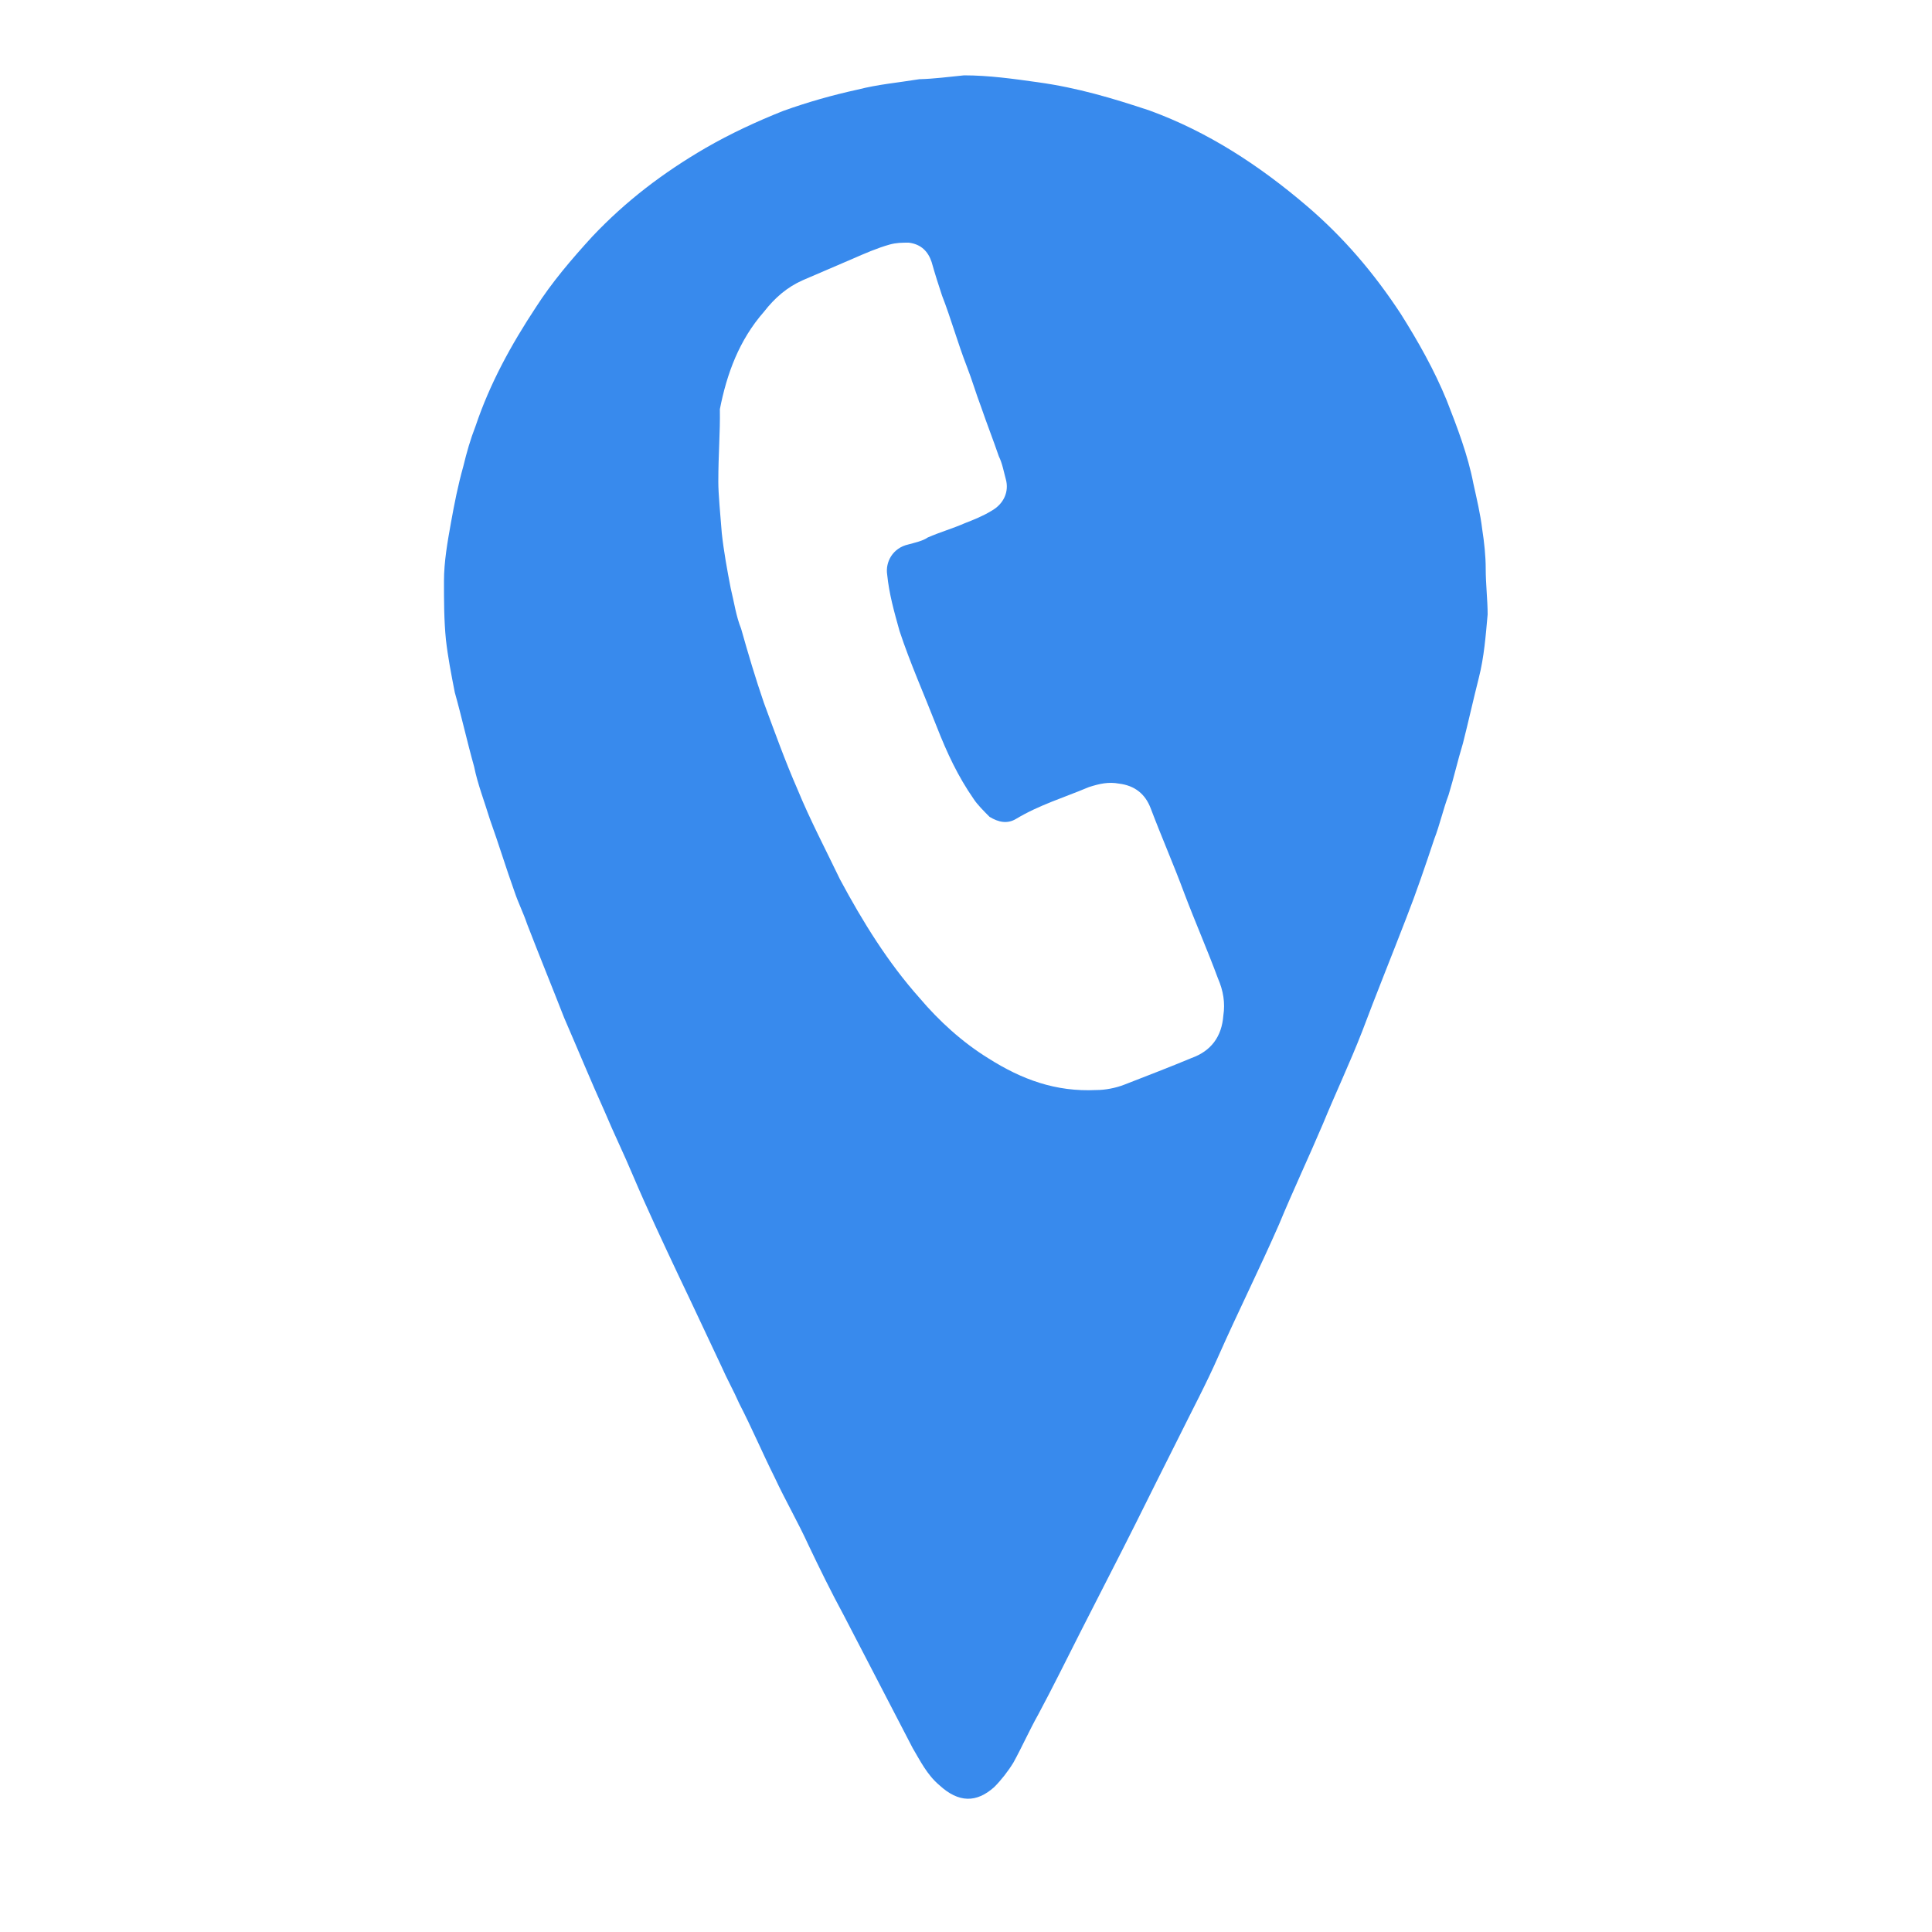 <?xml version="1.0" encoding="utf-8"?>
<!-- Generator: Adobe Illustrator 28.0.0, SVG Export Plug-In . SVG Version: 6.00 Build 0)  -->
<svg version="1.1" id="Layer_1" xmlns="http://www.w3.org/2000/svg" xmlns:xlink="http://www.w3.org/1999/xlink" x="0px" y="0px"
	 viewBox="0 0 500 500" style="enable-background:new 0 0 500 500;" xml:space="preserve">
<style type="text/css">
	.st0{display:none;}
	.st1{display:inline;}
	.st2{opacity:0.61;}
	.st3{fill:#FFFFFF;}
	.st4{display:inline;opacity:0.61;}
	.st5{display:none;fill:#388AED;}
	.st6{fill:#388AED;}
</style>
<g id="watermark_1_" class="st0">
	<g class="st1">
		<g id="watermark" class="st2">
			<g>
				<g>
					<g>
						<g>
							<polygon class="st3" points="213.8,461.2 208.2,474 205.3,474 199.7,461.2 202.9,461.2 206.8,470.3 210.8,461.2 							"/>
						</g>
						<g>
							<path class="st3" d="M223.5,469.7H216c0.3,1.2,1.3,2,2.8,2c1,0,1.8-0.3,2.5-1l1.5,1.7c-0.9,1-2.3,1.6-4.1,1.6
								c-3.4,0-5.6-2.1-5.6-5.1c0-3,2.3-5.1,5.3-5.1c2.9,0,5.1,1.9,5.1,5.1C223.6,469.2,223.5,469.5,223.5,469.7 M216,468.1h4.9
								c-0.2-1.2-1.1-2.1-2.4-2.1C217.1,466,216.2,466.8,216,468.1"/>
						</g>
						<g>
							<path class="st3" d="M224.7,468.9c0-3,2.3-5.1,5.5-5.1c2.1,0,3.7,0.9,4.4,2.5l-2.2,1.2c-0.5-0.9-1.3-1.4-2.2-1.4
								c-1.4,0-2.6,1-2.6,2.7s1.1,2.7,2.6,2.7c0.9,0,1.7-0.4,2.2-1.4l2.2,1.2c-0.7,1.6-2.3,2.5-4.4,2.5
								C227,474,224.7,471.9,224.7,468.9"/>
						</g>
						<g>
							<path class="st3" d="M242.8,473.4c-0.6,0.4-1.4,0.6-2.3,0.6c-2.3,0-3.7-1.2-3.7-3.5v-4.1h-1.5v-2.2h1.5v-2.4h2.9v2.4h2.5v2.2
								h-2.5v4c0,0.8,0.5,1.3,1.2,1.3c0.4,0,0.8-0.1,1.2-0.4L242.8,473.4z"/>
						</g>
					</g>
					<g>
						<path class="st3" d="M262.5,464v2.6c-0.2,0-0.4,0-0.6,0c-1.6,0-2.6,0.9-2.6,2.8v4.7h-2.9v-9.9h2.7v1.3
							C259.8,464.5,261,464,262.5,464"/>
					</g>
					<g>
						<path class="st3" d="M263.3,472.5l1-2.2c1.1,0.8,2.7,1.3,4.2,1.3c1.8,0,2.5-0.6,2.5-1.4c0-2.4-7.5-0.8-7.5-5.5
							c0-2.2,1.8-4,5.4-4c1.6,0,3.3,0.4,4.5,1.1l-0.9,2.3c-1.2-0.7-2.4-1-3.6-1c-1.8,0-2.4,0.7-2.4,1.5c0,2.4,7.5,0.7,7.5,5.5
							c0,2.1-1.8,4-5.5,4C266.5,474,264.4,473.4,263.3,472.5"/>
					</g>
					<g>
						<path class="st3" d="M285.4,469.7H278c0.3,1.2,1.3,2,2.8,2c1,0,1.8-0.3,2.5-1l1.5,1.7c-0.9,1-2.3,1.6-4.1,1.6
							c-3.4,0-5.6-2.1-5.6-5.1c0-3,2.3-5.1,5.3-5.1c2.9,0,5.1,1.9,5.1,5.1C285.5,469.2,285.4,469.5,285.4,469.7 M277.9,468.1h4.9
							c-0.2-1.2-1.1-2.1-2.4-2.1C279.1,466,278.1,466.8,277.9,468.1"/>
					</g>
					<g>
						<path class="st3" d="M297,469.7h-7.5c0.3,1.2,1.3,2,2.8,2c1,0,1.8-0.3,2.5-1l1.5,1.7c-0.9,1-2.3,1.6-4.1,1.6
							c-3.4,0-5.6-2.1-5.6-5.1c0-3,2.3-5.1,5.3-5.1c2.9,0,5.1,1.9,5.1,5.1C297.1,469.2,297,469.5,297,469.7 M289.5,468.1h4.9
							c-0.2-1.2-1.1-2.1-2.4-2.1C290.6,466,289.7,466.8,289.5,468.1"/>
					</g>
					<g>
						<polygon class="st3" points="303.2,470.1 301.8,471.5 301.8,474 299,474 299,460.4 301.8,460.4 301.8,468.1 306,464.1 
							309.4,464.1 305.3,468.3 309.8,474 306.3,474 						"/>
					</g>
					<g>
						<path class="st3" d="M256.6,475.4L256.6,475.4l-2.9-2.9c-0.4,0.5-1,0.9-1.5,1.3c-0.1,0.1-0.2,0.1-0.3,0.2l3,3
							c0.5,0.5,1.2,0.5,1.7,0C257.1,476.6,257.1,475.8,256.6,475.4"/>
					</g>
					<g>
						<path class="st3" d="M250,463.2c0.2-0.2,0.5-0.3,0.8-0.3c0,0,0.1,0,0.1,0c-0.2-0.2-0.5-0.2-0.8-0.2c-0.4,0-0.7,0.2-1,0.5
							c-0.1,0-0.1,0-0.2,0c0-0.1,0.1-0.2,0.1-0.3c0-0.2-0.1-0.4-0.3-0.5c0.1,0.1,0.1,0.3,0.1,0.4c0,0.1,0,0.2-0.1,0.3
							c-2.8,0.2-5,2.5-5,5.4c0,3,2.4,5.4,5.4,5.4c3,0,5.4-2.4,5.4-5.4C254.6,465.9,252.6,463.6,250,463.2 M248,464.7
							c0.4,0,0.8,0.1,1.2,0.3c0.4-0.2,0.8-0.4,1.3-0.4c0.7,0,1.3,0.3,1.8,0.8c-0.4-0.4-1-0.6-1.6-0.6c-0.4,0-0.9,0.1-1.2,0.3
							c-0.1,0-0.2,0.1-0.2,0.1c-0.1,0-0.1-0.1-0.2-0.1c-0.4-0.2-0.8-0.3-1.3-0.3c-0.3,0-0.6,0.1-0.9,0.2
							C247.2,464.8,247.6,464.7,248,464.7 M251.8,469.1c0.1,0.3,0.2,0.6,0.2,1c0,1.5-1.2,2.8-2.8,2.8s-2.8-1.2-2.8-2.8
							c0-0.3,0.1-0.7,0.2-1c-0.6-0.4-1-1.1-1-1.8c0-1.2,1-2.2,2.2-2.2c0.6,0,1.1,0.2,1.5,0.6c0.4-0.4,0.9-0.6,1.5-0.6
							c1.2,0,2.2,1,2.2,2.2C252.8,468,252.4,468.7,251.8,469.1"/>
					</g>
					<g>
						<path class="st3" d="M251.7,467.1c0,0.5-0.4,0.9-0.9,0.9s-0.9-0.4-0.9-0.9s0.4-0.9,0.9-0.9c0.1,0,0.2,0,0.3,0
							c0,0.1,0,0.1,0,0.2c0,0.3,0.2,0.5,0.5,0.5c0.1,0,0.1,0,0.1,0C251.7,466.9,251.7,467,251.7,467.1"/>
					</g>
					<g>
						<path class="st3" d="M248.3,467.1c0,0.4-0.3,0.7-0.7,0.7s-0.7-0.3-0.7-0.7s0.3-0.7,0.7-0.7c0.1,0,0.1,0,0.2,0c0,0,0,0.1,0,0.2
							c0,0.2,0.2,0.4,0.4,0.4c0,0,0.1,0,0.1,0C248.2,467,248.3,467,248.3,467.1"/>
					</g>
					<g>
						<g>
							<g>
								<rect x="242.9" y="467.8" class="st3" width="0.6" height="0.6"/>
							</g>
							<g>
								<rect x="254.8" y="467.8" class="st3" width="0.6" height="0.6"/>
							</g>
							<g>
								<path class="st3" d="M255.2,468.1h-0.1c0-3.2-2.6-5.9-5.9-5.9s-5.9,2.6-5.9,5.9h-0.1c0-1.6,0.6-3.1,1.8-4.3s2.7-1.8,4.3-1.8
									c1.6,0,3.1,0.6,4.3,1.8C254.6,465,255.2,466.5,255.2,468.1"/>
							</g>
						</g>
						<g>
							<rect x="248.9" y="461.8" class="st3" width="0.6" height="0.6"/>
						</g>
						<g>
							<rect x="244.9" y="462.1" class="st3" width="8.4" height="0.1"/>
						</g>
						<g>
							<path class="st3" d="M245.2,462.1c0,0.1-0.1,0.2-0.2,0.2s-0.2-0.1-0.2-0.2s0.1-0.2,0.2-0.2C245.1,462,245.2,462,245.2,462.1"
								/>
						</g>
						<g>
							<path class="st3" d="M253.6,462.1c0,0.1-0.1,0.2-0.2,0.2s-0.2-0.1-0.2-0.2s0.1-0.2,0.2-0.2C253.5,462,253.6,462,253.6,462.1"
								/>
						</g>
					</g>
				</g>
				<g>
					<path class="st3" d="M314.4,473.4c0,1.6-2.4,1.6-2.4,0C312,471.9,314.4,471.9,314.4,473.4z"/>
				</g>
				<g>
					<g>
						<g>
							<path class="st3" d="M161.7,466.5l1.8,6.1l1.9-6.1h2.2l-2.8,8.1h-2.3l-0.8-2.4l-0.7-2.7l-0.7,2.7l-0.8,2.4H157l-2.8-8.1h2.2
								l1.9,6.1l1.8-6.1H161.7z"/>
						</g>
						<g>
							<path class="st3" d="M176.7,466.5l1.8,6.1l1.9-6.1h2.2l-2.8,8.1h-2.3l-0.8-2.4l-0.7-2.7l-0.7,2.7l-0.8,2.4H172l-2.8-8.1h2.2
								l1.9,6.1l1.8-6.1H176.7z"/>
						</g>
						<g>
							<path class="st3" d="M191.7,466.5l1.8,6.1l1.9-6.1h2.2l-2.8,8.1h-2.3l-0.8-2.4l-0.7-2.7l-0.7,2.7l-0.8,2.4h-2.3l-2.8-8.1h2.2
								l1.9,6.1l1.8-6.1H191.7z"/>
						</g>
					</g>
					<g>
						<path class="st3" d="M200.9,473.5c0,1.6-2.4,1.6-2.4,0C198.5,472,200.9,472,200.9,473.5z"/>
					</g>
					<g>
						<path class="st3" d="M322.7,473.4c-0.9,0.9-1.9,1.3-3.1,1.3c-2.3,0-4.3-1.4-4.3-4.3s2-4.3,4.3-4.3c1.1,0,2,0.3,2.9,1.2
							l-1.3,1.3c-0.5-0.4-1.1-0.6-1.6-0.6c-1.3,0-2.3,1-2.3,2.4c0,1.5,1,2.4,2.3,2.4c0.6,0,1.3-0.2,1.8-0.7L322.7,473.4z"/>
					</g>
					<g>
						<path class="st3" d="M331.8,470.5c0,2.3-1.6,4.2-4.2,4.2s-4.2-1.9-4.2-4.2c0-2.3,1.6-4.2,4.2-4.2
							C330.1,466.3,331.8,468.2,331.8,470.5z M325.4,470.5c0,1.2,0.7,2.4,2.2,2.4s2.2-1.1,2.2-2.4c0-1.2-0.9-2.4-2.2-2.4
							C326.1,468.1,325.4,469.3,325.4,470.5z"/>
					</g>
					<g>
						<path class="st3" d="M338.6,474.7v-4.3c0-1.1-0.6-2-1.7-2c-1.1,0-1.7,1-1.7,2v4.3h-2v-8.1h1.9l0.1,1c0.4-0.8,1.4-1.1,2.1-1.1
							c1,0,1.9,0.4,2.4,1.5c0.7-1.1,1.7-1.5,2.7-1.5c2.3,0,3.4,1.4,3.4,3.8v4.4h-2v-4.4c0-1.1-0.4-2-1.5-2c-1.1,0-1.8,0.9-1.8,2v4.3
							L338.6,474.7L338.6,474.7z"/>
					</g>
				</g>
			</g>
		</g>
		<g class="st2">
			<g>
				<g>
					<path class="st3" d="M346,431.3c0-1.2-1-2.1-2.2-2.1c-0.9,0-0.8,0.1-0.8-0.9c0-1.1,0-2.2,0-3.3c0-0.4-0.1-0.7-0.4-1
						c-2.3-2.7-4.7-5.3-7-8c-0.1-0.1-0.3-0.2-0.4-0.4c-6.2,0-12.4,0-18.6,0c-0.8,0.3-1.1,0.9-1.1,1.7c0,3.7,0,7.5,0,11.2
						c0,0.6,0,0.6-0.5,0.6c-1.5-0.1-2.5,1-2.5,2.5c0,3.5,0,7,0,10.4c0,1.6,0.9,2.4,2.5,2.4c0.6,0,0.6,0,0.6,0.6c0,2.2,0,4.4,0,6.7
						c0,1.2,0.6,1.8,1.8,1.8c8,0,16,0,24,0c1.2,0,1.8-0.6,1.8-1.7c0-2.3,0-4.5,0-6.8c0-0.5,0-0.5,0.5-0.5c0.3,0,0.5,0,0.8-0.1
						c1-0.2,1.7-1,1.7-2.1C346,438.7,346,435,346,431.3z M317.5,417.2c5.3,0,10.7,0,16,0c0.5,0,0.6,0,0.6,0.6c0,2.2,0,4.5,0,6.7
						c0,0.8,0.2,1.1,1.1,1.1c1.9,0,3.8,0,5.7,0c0.5,0,0.5,0,0.5,0.5c0,0.9,0,1.8,0,2.7c0,0.5,0,0.5-0.5,0.5c-3.9,0-7.8,0-11.7,0
						c-3.9,0-7.8,0-11.6,0c-0.5,0-0.6,0-0.6-0.6c0-3.6,0-7.2,0-10.9C317,417.2,317,417.2,317.5,417.2z M340.8,451.6
						c-3.9,0-7.8,0-11.6,0c-3.9,0-7.7,0-11.6,0c-0.6,0-0.6,0-0.6-0.6c0-2,0-4,0-6c0-0.5,0-0.5,0.5-0.5c7.8,0,15.6,0,23.4,0
						c0.5,0,0.5,0,0.5,0.5c0,2,0,4,0,6C341.4,451.6,341.4,451.6,340.8,451.6z"/>
				</g>
				<g>
					<g>
						<rect x="327.4" y="417.1" class="st3" width="1.8" height="1.1"/>
					</g>
					<g>
						<rect x="325.7" y="418.1" class="st3" width="1.8" height="1.1"/>
					</g>
					<g>
						<rect x="327.4" y="419.2" class="st3" width="1.8" height="1.1"/>
					</g>
					<g>
						<rect x="325.7" y="420.2" class="st3" width="1.8" height="1.1"/>
					</g>
					<g>
						<rect x="327.4" y="421.3" class="st3" width="1.8" height="1.1"/>
					</g>
					<g>
						<rect x="325.7" y="422.3" class="st3" width="1.8" height="1.1"/>
					</g>
					<g>
						<rect x="327.4" y="423.4" class="st3" width="1.8" height="1.1"/>
					</g>
					<g>
						<rect x="325.7" y="424.4" class="st3" width="1.8" height="1.1"/>
					</g>
					<g>
						<rect x="327.4" y="425.5" class="st3" width="1.8" height="1.1"/>
					</g>
					<g>
						<rect x="325.7" y="426.5" class="st3" width="1.8" height="1.1"/>
					</g>
					<g>
						<rect x="327.4" y="427.6" class="st3" width="1.8" height="1.1"/>
					</g>
					<g>
						<rect x="325.7" y="428.6" class="st3" width="1.8" height="1.1"/>
					</g>
				</g>
			</g>
			<g>
				<path class="st3" d="M187.6,431.3c0-1.2-1-2.1-2.2-2.1c-0.9,0-0.8,0.1-0.8-0.9c0-1.1,0-2.2,0-3.3c0-0.4-0.1-0.7-0.4-1
					c-2.3-2.7-4.7-5.3-7-8c-0.1-0.1-0.3-0.2-0.4-0.4c-6.2,0-12.4,0-18.6,0c-0.8,0.3-1.1,0.9-1.1,1.7c0,3.7,0,7.5,0,11.2
					c0,0.6,0,0.6-0.6,0.6c-1.5-0.1-2.5,1-2.5,2.5c0,3.5,0,7,0,10.4c0,1.6,0.9,2.4,2.4,2.4c0.6,0,0.6,0,0.6,0.6c0,2.2,0,4.4,0,6.7
					c0,1.2,0.6,1.8,1.8,1.8c8,0,16,0,24,0c1.2,0,1.8-0.6,1.8-1.7c0-2.3,0-4.5,0-6.8c0-0.5,0-0.5,0.5-0.5c0.3,0,0.5,0,0.8-0.1
					c1-0.2,1.7-1,1.7-2.1C187.7,438.7,187.7,435,187.6,431.3z M159.2,417.2c5.3,0,10.7,0,16,0c0.5,0,0.6,0,0.6,0.6
					c0,2.2,0,4.5,0,6.7c0,0.8,0.2,1.1,1.1,1.1c1.9,0,3.8,0,5.7,0c0.5,0,0.5,0,0.5,0.5c0,0.9,0,1.8,0,2.7c0,0.5,0,0.5-0.5,0.5
					c-3.9,0-7.8,0-11.7,0c-3.9,0-7.8,0-11.6,0c-0.6,0-0.6,0-0.6-0.6c0-3.6,0-7.2,0-10.9C158.6,417.2,158.6,417.2,159.2,417.2z
					 M182.5,451.6c-3.9,0-7.8,0-11.6,0c-3.9,0-7.7,0-11.6,0c-0.6,0-0.6,0-0.6-0.6c0-2,0-4,0-6c0-0.5,0-0.5,0.5-0.5
					c7.8,0,15.6,0,23.4,0c0.5,0,0.5,0,0.5,0.5c0,2,0,4,0,6C183,451.6,183,451.6,182.5,451.6z"/>
			</g>
			<g>
				<path class="st3" d="M159.8,440.7v-7.9h2.8c0.4,0,0.7,0.1,1.1,0.2s0.6,0.3,0.9,0.5c0.2,0.2,0.4,0.5,0.6,0.8
					c0.1,0.3,0.2,0.6,0.2,1c0,0.4-0.1,0.7-0.2,1s-0.3,0.6-0.6,0.8c-0.2,0.2-0.5,0.4-0.9,0.5s-0.7,0.2-1.1,0.2h-1.3v2.9L159.8,440.7
					L159.8,440.7z M162.6,436.4c0.4,0,0.7-0.1,0.9-0.3c0.2-0.2,0.3-0.5,0.3-0.8c0-0.1,0-0.3-0.1-0.4s-0.1-0.2-0.2-0.3
					c-0.1-0.1-0.2-0.2-0.4-0.2c-0.1-0.1-0.3-0.1-0.5-0.1h-1.3v2.2L162.6,436.4L162.6,436.4z"/>
				<path class="st3" d="M166.3,432.8h1.7l3.2,5.3h0.1l-0.1-1.5v-3.8h1.5v7.9h-1.6l-3.4-5.6h-0.1l0.1,1.5v4.1h-1.5L166.3,432.8
					L166.3,432.8z"/>
				<path class="st3" d="M177.9,436.3h3.9c0,0.1,0,0.2,0.1,0.3c0,0.1,0,0.2,0,0.4c0,0.5-0.1,1-0.2,1.4s-0.4,0.8-0.7,1.2
					c-0.4,0.4-0.8,0.7-1.3,0.9c-0.5,0.2-1.1,0.3-1.7,0.3c-0.6,0-1.1-0.1-1.6-0.3c-0.5-0.2-0.9-0.5-1.3-0.9c-0.4-0.4-0.7-0.8-0.9-1.3
					s-0.3-1.1-0.3-1.6c0-0.6,0.1-1.1,0.3-1.6s0.5-0.9,0.9-1.3c0.4-0.4,0.8-0.7,1.3-0.9s1-0.3,1.6-0.3c0.6,0,1.2,0.1,1.7,0.3
					s0.9,0.5,1.3,0.9l-1,1c-0.3-0.3-0.5-0.5-0.9-0.6c-0.3-0.1-0.7-0.2-1.1-0.2c-0.4,0-0.7,0.1-1,0.2c-0.3,0.1-0.6,0.3-0.9,0.5
					c-0.2,0.2-0.4,0.5-0.6,0.9c-0.1,0.3-0.2,0.7-0.2,1.1c0,0.4,0.1,0.8,0.2,1.1c0.1,0.3,0.3,0.6,0.6,0.9c0.2,0.2,0.5,0.4,0.9,0.5
					c0.3,0.1,0.7,0.2,1,0.2c0.4,0,0.8-0.1,1.1-0.2c0.3-0.1,0.5-0.3,0.7-0.5c0.1-0.1,0.3-0.3,0.4-0.5c0.1-0.2,0.2-0.4,0.2-0.7h-2.5
					L177.9,436.3L177.9,436.3z"/>
			</g>
			<g>
				<path class="st3" d="M224,431.3c0-1.2-1-2.1-2.2-2.1c-0.9,0-0.8,0.1-0.8-0.9c0-1.1,0-2.2,0-3.3c0-0.4-0.1-0.7-0.4-1
					c-2.3-2.7-4.7-5.3-7-8c-0.1-0.1-0.3-0.2-0.4-0.4c-6.2,0-12.4,0-18.6,0c-0.8,0.3-1.1,0.9-1.1,1.7c0,3.7,0,7.5,0,11.2
					c0,0.6,0,0.6-0.6,0.6c-1.5-0.1-2.5,1-2.5,2.5c0,3.5,0,7,0,10.4c0,1.6,0.9,2.4,2.4,2.4c0.6,0,0.6,0,0.6,0.6c0,2.2,0,4.4,0,6.7
					c0,1.2,0.6,1.8,1.8,1.8c8,0,16,0,24,0c1.2,0,1.8-0.6,1.8-1.7c0-2.3,0-4.5,0-6.8c0-0.5,0-0.5,0.5-0.5c0.3,0,0.5,0,0.8-0.1
					c1-0.2,1.7-1,1.7-2.1C224,438.7,224,435,224,431.3z M195.6,417.2c5.3,0,10.7,0,16,0c0.5,0,0.6,0,0.6,0.6c0,2.2,0,4.5,0,6.7
					c0,0.8,0.2,1.1,1.1,1.1c1.9,0,3.8,0,5.7,0c0.5,0,0.5,0,0.5,0.5c0,0.9,0,1.8,0,2.7c0,0.5,0,0.5-0.5,0.5c-3.9,0-7.8,0-11.7,0
					c-3.9,0-7.8,0-11.6,0c-0.6,0-0.6,0-0.6-0.6c0-3.6,0-7.2,0-10.9C195,417.2,195,417.2,195.6,417.2z M218.9,451.6
					c-3.9,0-7.8,0-11.6,0c-3.9,0-7.7,0-11.6,0c-0.6,0-0.6,0-0.6-0.6c0-2,0-4,0-6c0-0.5,0-0.5,0.5-0.5c7.8,0,15.6,0,23.4,0
					c0.5,0,0.5,0,0.5,0.5c0,2,0,4,0,6C219.4,451.6,219.4,451.6,218.9,451.6z"/>
			</g>
			<g>
				<path class="st3" d="M205.1,432.8h1.7l3,7.9h-1.6l-0.7-1.9h-3l-0.7,1.9h-1.6L205.1,432.8z M207,437.4l-0.7-2l-0.3-1h-0.1l-0.3,1
					l-0.7,2H207z"/>
				<path class="st3" d="M211.3,434.5c-0.1,0-0.2,0-0.4-0.1s-0.2-0.1-0.3-0.2c-0.1-0.1-0.2-0.2-0.2-0.3c0-0.1-0.1-0.2-0.1-0.4
					s0-0.3,0.1-0.4c0-0.1,0.1-0.2,0.2-0.3c0.1-0.1,0.2-0.2,0.3-0.2c0.1,0,0.2-0.1,0.4-0.1c0.3,0,0.5,0.1,0.7,0.3
					c0.2,0.2,0.3,0.4,0.3,0.7s-0.1,0.5-0.3,0.7C211.8,434.4,211.6,434.5,211.3,434.5z M210.6,440.7v-5.4h1.4v5.4H210.6z"/>
			</g>
			<g>
				<path class="st3" d="M261,431.3c0-1.2-1-2.1-2.2-2.1c-0.9,0-0.8,0.1-0.8-0.9c0-1.1,0-2.2,0-3.3c0-0.4-0.1-0.7-0.4-1
					c-2.3-2.7-4.7-5.3-7-8c-0.1-0.1-0.3-0.2-0.4-0.4c-6.2,0-12.4,0-18.6,0c-0.8,0.3-1.1,0.9-1.1,1.7c0,3.7,0,7.5,0,11.2
					c0,0.6,0,0.6-0.6,0.6c-1.5-0.1-2.5,1-2.5,2.5c0,3.5,0,7,0,10.4c0,1.6,0.9,2.4,2.4,2.4c0.6,0,0.6,0,0.6,0.6c0,2.2,0,4.4,0,6.7
					c0,1.2,0.6,1.8,1.8,1.8c8,0,16,0,24,0c1.2,0,1.8-0.6,1.8-1.7c0-2.3,0-4.5,0-6.8c0-0.5,0-0.5,0.5-0.5c0.3,0,0.5,0,0.8-0.1
					c1-0.2,1.7-1,1.7-2.1C261.1,438.7,261.1,435,261,431.3z M232.6,417.2c5.3,0,10.7,0,16,0c0.5,0,0.6,0,0.6,0.6c0,2.2,0,4.5,0,6.7
					c0,0.8,0.2,1.1,1.1,1.1c1.9,0,3.8,0,5.7,0c0.5,0,0.5,0,0.5,0.5c0,0.9,0,1.8,0,2.7c0,0.5,0,0.5-0.5,0.5c-3.9,0-7.8,0-11.7,0
					c-3.9,0-7.8,0-11.6,0c-0.6,0-0.6,0-0.6-0.6c0-3.6,0-7.2,0-10.9C232,417.2,232,417.2,232.6,417.2z M255.9,451.6
					c-3.9,0-7.8,0-11.6,0c-3.9,0-7.7,0-11.6,0c-0.6,0-0.6,0-0.6-0.6c0-2,0-4,0-6c0-0.5,0-0.5,0.5-0.5c7.8,0,15.6,0,23.4,0
					c0.5,0,0.5,0,0.5,0.5c0,2,0,4,0,6C256.4,451.6,256.4,451.6,255.9,451.6z"/>
			</g>
			<g>
				<path class="st3" d="M236.4,440.8c-0.3,0-0.7,0-1-0.1c-0.3-0.1-0.6-0.2-0.8-0.4c-0.3-0.2-0.5-0.4-0.7-0.7
					c-0.2-0.3-0.3-0.6-0.5-1l1.4-0.6c0.1,0.4,0.3,0.7,0.5,1c0.3,0.3,0.6,0.4,1,0.4c0.2,0,0.3,0,0.4-0.1c0.1,0,0.3-0.1,0.4-0.2
					s0.2-0.2,0.3-0.3c0.1-0.1,0.1-0.3,0.1-0.4c0-0.1,0-0.3-0.1-0.4c-0.1-0.1-0.1-0.2-0.3-0.3c-0.1-0.1-0.3-0.2-0.5-0.3
					c-0.2-0.1-0.4-0.2-0.7-0.3l-0.5-0.2c-0.2-0.1-0.4-0.2-0.6-0.3c-0.2-0.1-0.4-0.3-0.6-0.5s-0.3-0.4-0.4-0.6
					c-0.1-0.2-0.2-0.5-0.2-0.8c0-0.3,0.1-0.6,0.2-0.9c0.1-0.3,0.3-0.5,0.5-0.7c0.2-0.2,0.5-0.4,0.8-0.5s0.7-0.2,1-0.2
					c0.4,0,0.7,0.1,1,0.2s0.5,0.2,0.7,0.4c0.2,0.2,0.4,0.3,0.5,0.5c0.1,0.2,0.2,0.4,0.3,0.6l-1.3,0.6c-0.1-0.2-0.2-0.4-0.4-0.6
					c-0.2-0.2-0.5-0.3-0.8-0.3c-0.3,0-0.6,0.1-0.8,0.2s-0.3,0.3-0.3,0.6c0,0.2,0.1,0.4,0.3,0.6c0.2,0.2,0.5,0.3,1,0.5l0.5,0.2
					c0.3,0.1,0.6,0.2,0.9,0.4c0.3,0.1,0.5,0.3,0.7,0.5c0.2,0.2,0.3,0.4,0.4,0.7c0.1,0.3,0.1,0.5,0.1,0.9c0,0.4-0.1,0.8-0.2,1.1
					c-0.2,0.3-0.4,0.5-0.6,0.7c-0.3,0.2-0.5,0.3-0.9,0.4C237,440.8,236.7,440.8,236.4,440.8z"/>
				<path class="st3" d="M239.5,432.8h1.6l1.6,4.8l0.3,1h0.1l0.3-1l1.7-4.8h1.6l-2.9,7.9h-1.6L239.5,432.8z"/>
				<path class="st3" d="M251.1,436.3h3.9c0,0.1,0,0.2,0.1,0.3s0,0.2,0,0.4c0,0.5-0.1,1-0.2,1.4c-0.2,0.4-0.4,0.8-0.7,1.2
					c-0.4,0.4-0.8,0.7-1.3,0.9c-0.5,0.2-1.1,0.3-1.7,0.3c-0.6,0-1.1-0.1-1.6-0.3s-0.9-0.5-1.3-0.9c-0.4-0.4-0.7-0.8-0.9-1.3
					c-0.2-0.5-0.3-1.1-0.3-1.6c0-0.6,0.1-1.1,0.3-1.6s0.5-0.9,0.9-1.3c0.4-0.4,0.8-0.7,1.3-0.9c0.5-0.2,1-0.3,1.6-0.3
					c0.6,0,1.2,0.1,1.7,0.3s0.9,0.5,1.3,0.9l-1,1c-0.3-0.3-0.5-0.5-0.9-0.6c-0.3-0.1-0.7-0.2-1.1-0.2c-0.4,0-0.7,0.1-1,0.2
					c-0.3,0.1-0.6,0.3-0.8,0.5c-0.2,0.2-0.4,0.5-0.6,0.9c-0.1,0.3-0.2,0.7-0.2,1.1c0,0.4,0.1,0.8,0.2,1.1c0.1,0.3,0.3,0.6,0.6,0.9
					c0.2,0.2,0.5,0.4,0.9,0.5c0.3,0.1,0.7,0.2,1,0.2c0.4,0,0.8-0.1,1.1-0.2s0.5-0.3,0.7-0.5c0.1-0.1,0.3-0.3,0.4-0.5
					c0.1-0.2,0.2-0.4,0.2-0.7h-2.5L251.1,436.3L251.1,436.3z"/>
			</g>
			<g>
				<path class="st3" d="M297.3,431.3c0-1.2-1-2.1-2.2-2.1c-0.9,0-0.8,0.1-0.8-0.9c0-1.1,0-2.2,0-3.3c0-0.4-0.1-0.7-0.4-1
					c-2.3-2.7-4.7-5.3-7-8c-0.1-0.1-0.3-0.2-0.4-0.4c-6.2,0-12.4,0-18.6,0c-0.8,0.3-1.1,0.9-1.1,1.7c0,3.7,0,7.5,0,11.2
					c0,0.6,0,0.6-0.5,0.6c-1.5-0.1-2.5,1-2.5,2.5c0,3.5,0,7,0,10.4c0,1.6,0.9,2.4,2.5,2.4c0.6,0,0.6,0,0.6,0.6c0,2.2,0,4.4,0,6.7
					c0,1.2,0.6,1.8,1.8,1.8c8,0,16,0,24,0c1.2,0,1.8-0.6,1.8-1.7c0-2.3,0-4.5,0-6.8c0-0.5,0-0.5,0.5-0.5c0.3,0,0.5,0,0.8-0.1
					c1-0.2,1.7-1,1.7-2.1C297.3,438.7,297.3,435,297.3,431.3z M268.9,417.2c5.3,0,10.7,0,16,0c0.5,0,0.6,0,0.6,0.6
					c0,2.2,0,4.5,0,6.7c0,0.8,0.2,1.1,1.1,1.1c1.9,0,3.8,0,5.7,0c0.5,0,0.5,0,0.5,0.5c0,0.9,0,1.8,0,2.7c0,0.5,0,0.5-0.5,0.5
					c-3.9,0-7.8,0-11.7,0c-3.9,0-7.8,0-11.6,0c-0.5,0-0.6,0-0.6-0.6c0-3.6,0-7.2,0-10.9C268.3,417.2,268.3,417.2,268.9,417.2z
					 M292.1,451.6c-3.9,0-7.8,0-11.6,0c-3.9,0-7.7,0-11.6,0c-0.6,0-0.6,0-0.6-0.6c0-2,0-4,0-6c0-0.5,0-0.5,0.5-0.5
					c7.8,0,15.6,0,23.4,0c0.5,0,0.5,0,0.5,0.5c0,2,0,4,0,6C292.7,451.6,292.7,451.6,292.1,451.6z"/>
			</g>
			<g>
				<path class="st3" d="M273,434.2v1.8h3.2v1.4H273v1.8h3.5v1.4h-5v-7.9h5v1.4L273,434.2L273,434.2z"/>
				<path class="st3" d="M277.9,440.7v-7.9h2.8c0.4,0,0.7,0.1,1.1,0.2s0.6,0.3,0.9,0.5s0.4,0.5,0.6,0.8c0.1,0.3,0.2,0.6,0.2,1
					c0,0.4-0.1,0.7-0.2,1c-0.1,0.3-0.3,0.6-0.6,0.8s-0.5,0.4-0.9,0.5s-0.7,0.2-1.1,0.2h-1.3v2.9L277.9,440.7L277.9,440.7z
					 M280.7,436.4c0.4,0,0.7-0.1,0.9-0.3c0.2-0.2,0.3-0.5,0.3-0.8c0-0.1,0-0.3-0.1-0.4s-0.1-0.2-0.2-0.3c-0.1-0.1-0.2-0.2-0.4-0.2
					c-0.1-0.1-0.3-0.1-0.5-0.1h-1.3v2.2L280.7,436.4L280.7,436.4z"/>
				<path class="st3" d="M286.8,440.8c-0.3,0-0.7,0-1-0.1c-0.3-0.1-0.6-0.2-0.8-0.4c-0.3-0.2-0.5-0.4-0.7-0.7
					c-0.2-0.3-0.3-0.6-0.5-1l1.4-0.6c0.1,0.4,0.3,0.7,0.5,1c0.3,0.3,0.6,0.4,1,0.4c0.2,0,0.3,0,0.4-0.1c0.1,0,0.3-0.1,0.4-0.2
					c0.1-0.1,0.2-0.2,0.3-0.3c0.1-0.1,0.1-0.3,0.1-0.4c0-0.1,0-0.3-0.1-0.4c-0.1-0.1-0.1-0.2-0.3-0.3c-0.1-0.1-0.3-0.2-0.5-0.3
					c-0.2-0.1-0.4-0.2-0.7-0.3L286,437c-0.2-0.1-0.4-0.2-0.6-0.3c-0.2-0.1-0.4-0.3-0.6-0.5s-0.3-0.4-0.4-0.6
					c-0.1-0.2-0.2-0.5-0.2-0.8c0-0.3,0.1-0.6,0.2-0.9c0.1-0.3,0.3-0.5,0.5-0.7c0.2-0.2,0.5-0.4,0.8-0.5c0.3-0.1,0.7-0.2,1-0.2
					c0.4,0,0.7,0.1,1,0.2s0.5,0.2,0.7,0.4c0.2,0.2,0.4,0.3,0.5,0.5c0.1,0.2,0.2,0.4,0.3,0.6l-1.3,0.6c-0.1-0.2-0.2-0.4-0.4-0.6
					c-0.2-0.2-0.5-0.3-0.8-0.3c-0.3,0-0.6,0.1-0.8,0.2c-0.2,0.2-0.3,0.3-0.3,0.6c0,0.2,0.1,0.4,0.3,0.6s0.5,0.3,1,0.5l0.5,0.2
					c0.3,0.1,0.6,0.2,0.9,0.4c0.3,0.1,0.5,0.3,0.7,0.5c0.2,0.2,0.3,0.4,0.4,0.7c0.1,0.3,0.1,0.5,0.1,0.9c0,0.4-0.1,0.8-0.2,1.1
					c-0.2,0.3-0.4,0.5-0.6,0.7c-0.3,0.2-0.5,0.3-0.9,0.4C287.4,440.8,287.1,440.8,286.8,440.8z"/>
			</g>
			<g>
				<path class="st3" d="M321.4,439.2l4-5h-3.8v-1.4h5.6v1.5l-4,5h4v1.4h-5.8L321.4,439.2L321.4,439.2z"/>
				<path class="st3" d="M328.4,432.8h1.5v7.9h-1.5V432.8z"/>
				<path class="st3" d="M331.5,440.7v-7.9h2.8c0.4,0,0.7,0.1,1.1,0.2s0.6,0.3,0.9,0.5s0.4,0.5,0.6,0.8c0.1,0.3,0.2,0.6,0.2,1
					c0,0.4-0.1,0.7-0.2,1c-0.1,0.3-0.3,0.6-0.6,0.8s-0.5,0.4-0.9,0.5s-0.7,0.2-1.1,0.2H333v2.9L331.5,440.7L331.5,440.7z
					 M334.3,436.4c0.4,0,0.7-0.1,0.9-0.3c0.2-0.2,0.3-0.5,0.3-0.8c0-0.1,0-0.3-0.1-0.4s-0.1-0.2-0.2-0.3c-0.1-0.1-0.2-0.2-0.4-0.2
					c-0.1-0.1-0.3-0.1-0.5-0.1H333v2.2L334.3,436.4L334.3,436.4z"/>
			</g>
		</g>
		<g class="st2">
			<path class="st3" d="M300.1,433.3h9.1v2.2h-9.1V433.3z M300.1,437.1h9.1v2.2h-9.1V437.1z"/>
		</g>
	</g>
	<g class="st4">
		<path class="st3" d="M156.8,478.9h1.6c1.3,0,2.1,0.8,2.1,2c0,1.2-0.9,2-2.1,2h-1.6V478.9z M158.3,482.5c1,0,1.7-0.7,1.7-1.6
			s-0.7-1.6-1.7-1.6h-1.2v3.2H158.3z"/>
		<path class="st3" d="M165.1,480.9c0-1.1,0.9-2,2.1-2c1.2,0,2.1,0.9,2.1,2c0,1.2-0.9,2-2.1,2C166,482.9,165.1,482,165.1,480.9z
			 M168.9,480.9c0-0.9-0.7-1.6-1.7-1.6c-1,0-1.7,0.7-1.7,1.6c0,0.9,0.7,1.6,1.7,1.6C168.2,482.5,168.9,481.8,168.9,480.9z"/>
		<path class="st3" d="M179.6,478.9l-1.3,3.9h-0.4l-1.2-3.4l-1.2,3.4h-0.4l-1.3-3.9h0.4l1.1,3.4l1.2-3.4h0.4l1.2,3.4l1.2-3.4H179.6z
			"/>
		<path class="st3" d="M187.7,478.9v3.9h-0.3l-2.5-3.2v3.2h-0.4v-3.9h0.3l2.5,3.2v-3.2H187.7z"/>
		<path class="st3" d="M193.1,478.9h0.4v3.6h2.2v0.4h-2.6L193.1,478.9L193.1,478.9z"/>
		<path class="st3" d="M200.1,480.9c0-1.1,0.9-2,2.1-2c1.2,0,2.1,0.9,2.1,2c0,1.2-0.9,2-2.1,2C200.9,482.9,200.1,482,200.1,480.9z
			 M203.8,480.9c0-0.9-0.7-1.6-1.7-1.6c-1,0-1.7,0.7-1.7,1.6c0,0.9,0.7,1.6,1.7,1.6C203.1,482.5,203.8,481.8,203.8,480.9z"/>
		<path class="st3" d="M211.6,481.8h-2.2l-0.5,1.1h-0.4l1.8-3.9h0.4l1.8,3.9h-0.4L211.6,481.8z M211.5,481.4l-0.9-2.1l-0.9,2.1
			H211.5z"/>
		<path class="st3" d="M217.3,478.9h1.6c1.3,0,2.1,0.8,2.1,2c0,1.2-0.9,2-2.1,2h-1.6V478.9z M218.9,482.5c1,0,1.7-0.7,1.7-1.6
			s-0.7-1.6-1.7-1.6h-1.2v3.2H218.9z"/>
		<path class="st3" d="M234,481.8h-2.2l-0.5,1.1h-0.4l1.8-3.9h0.4l1.8,3.9h-0.4L234,481.8z M233.9,481.4l-0.9-2.1l-0.9,2.1H233.9z"
			/>
		<path class="st3" d="M239.7,478.9h0.4v3.6h2.2v0.4h-2.6L239.7,478.9L239.7,478.9z"/>
		<path class="st3" d="M247.1,478.9h0.4v3.6h2.2v0.4h-2.6L247.1,478.9L247.1,478.9z"/>
		<path class="st3" d="M260.4,479.2v1.6h2v0.4h-2v1.7H260v-3.9h2.7v0.4L260.4,479.2L260.4,479.2z"/>
		<path class="st3" d="M267.7,478.9h0.4v3.9h-0.4V478.9z"/>
		<path class="st3" d="M273.5,478.9h0.4v3.6h2.2v0.4h-2.6L273.5,478.9L273.5,478.9z"/>
		<path class="st3" d="M283.6,482.5v0.4h-2.8v-3.9h2.7v0.4h-2.3v1.4h2v0.4h-2v1.5H283.6z"/>
		<path class="st3" d="M294.7,479.2v1.6h2v0.4h-2v1.7h-0.4v-3.9h2.7v0.4L294.7,479.2L294.7,479.2z"/>
		<path class="st3" d="M301.5,480.9c0-1.1,0.9-2,2.1-2c1.2,0,2.1,0.9,2.1,2c0,1.2-0.9,2-2.1,2C302.4,482.9,301.5,482,301.5,480.9z
			 M305.2,480.9c0-0.9-0.7-1.6-1.7-1.6c-1,0-1.7,0.7-1.7,1.6c0,0.9,0.7,1.6,1.7,1.6C304.5,482.5,305.2,481.8,305.2,480.9z"/>
		<path class="st3" d="M313.4,482.8l-0.9-1.3c-0.1,0-0.2,0-0.3,0h-1.1v1.3h-0.4v-3.9h1.5c1,0,1.6,0.5,1.6,1.4c0,0.6-0.3,1.1-0.9,1.2
			l1,1.4L313.4,482.8L313.4,482.8z M313.3,480.2c0-0.6-0.4-1-1.2-1h-1v2h1C312.9,481.2,313.3,480.9,313.3,480.2z"/>
		<path class="st3" d="M322.9,478.9v3.9h-0.4v-3.2l-1.6,2.7h-0.2l-1.6-2.6v3.1h-0.4v-3.9h0.3l1.7,2.9l1.7-2.9L322.9,478.9
			L322.9,478.9z"/>
		<path class="st3" d="M330.7,481.8h-2.2l-0.5,1.1h-0.4l1.8-3.9h0.4l1.8,3.9h-0.4L330.7,481.8z M330.6,481.4l-0.9-2.1l-0.9,2.1
			H330.6z"/>
		<path class="st3" d="M337,479.2h-1.4v-0.4h3.2v0.4h-1.4v3.6H337L337,479.2L337,479.2z"/>
		<path class="st3" d="M343.1,482.3l0.2-0.3c0.3,0.3,0.8,0.5,1.3,0.5c0.7,0,1.1-0.3,1.1-0.7c0-1.1-2.4-0.4-2.4-1.9
			c0-0.6,0.5-1.1,1.5-1.1c0.4,0,0.9,0.1,1.2,0.4l-0.1,0.3c-0.3-0.2-0.7-0.3-1.1-0.3c-0.7,0-1,0.3-1,0.7c0,1.1,2.4,0.4,2.4,1.9
			c0,0.6-0.5,1.1-1.5,1.1C343.9,482.9,343.4,482.6,343.1,482.3z"/>
	</g>
</g>
<g>
	<path class="st5" d="M25,396.4v-0.2c0-27.5,20.7-50.2,50.2-50.2c15,0,24.8,4.4,33.4,11.1c1.7,1.5,3.4,3.7,3.4,6.9
		c0,4.7-3.7,8.4-8.4,8.4c-2.5,0-3.9-0.7-5.2-1.7c-6.6-5.4-13.8-8.9-23.1-8.9c-18.4,0-32,15.2-32,34.2v0.2c0,18.9,13.5,34.4,32,34.4
		c10.3,0,17.2-3.4,24.3-9.3c1.2-1.2,3-2,5.2-2c4.4,0,8.1,3.7,8.1,7.9c0,2.7-1.2,4.7-2.7,6.1c-9.1,8.1-19.7,13-35.2,13
		C46.1,446.6,25,424.5,25,396.4"/>
	<path class="st5" d="M119.2,423.7v-0.2c0-15.7,12.3-23.6,30.2-23.6c8.1,0,14,1.2,19.7,3v-1.7c0-10.3-6.4-16-18.2-16
		c-6.4,0-11.6,1.2-16.2,3c-1,0.2-1.7,0.5-2.7,0.5c-3.9,0-7.1-3-7.1-6.9c0-3,2-5.7,4.7-6.6c6.9-2.7,14-4.4,23.6-4.4
		c11.1,0,19.2,3,24.3,8.1c5.4,5.2,7.9,13,7.9,22.6v36.1c0,4.7-3.7,8.1-8.1,8.1c-4.9,0-8.1-3.4-8.1-7.1v-2.7
		c-4.9,5.9-12.5,10.6-23.9,10.6C131.5,446.4,119.2,438.5,119.2,423.7 M169.6,418.3v-4.9c-4.4-1.7-10.1-3-16.7-3
		c-10.8,0-17.2,4.7-17.2,12.3v0.2c0,7.1,6.1,11.1,14.3,11.1C161,434.1,169.6,427.7,169.6,418.3"/>
	<path class="st5" d="M200.8,351.2c0-4.7,3.7-8.4,8.4-8.4s8.4,3.7,8.4,8.4v86.1c0,4.7-3.7,8.4-8.4,8.4s-8.4-3.7-8.4-8.4L200.8,351.2
		L200.8,351.2z"/>
	<path class="st5" d="M234.8,351.2c0-4.7,3.7-8.4,8.4-8.4s8.4,3.7,8.4,8.4v86.1c0,4.7-3.7,8.4-8.4,8.4s-8.4-3.7-8.4-8.4L234.8,351.2
		L234.8,351.2z"/>
	<path class="st5" d="M271.4,351.2c0-2,1.7-3.7,3.7-3.7h37.1c12,0,21.6,3.7,27.3,9.6c4.7,4.7,7.4,11.1,7.4,18v0.2
		c0,16.2-12,25.6-28.5,27.8l27.5,35.9c0.7,0.7,1.2,1.7,1.2,2.5c0,2-1.7,3.7-3.7,3.7c-1.5,0-2.5-0.7-3.2-2l-29.8-38.9h-31.7v37.4
		c0,2-1.7,3.7-3.7,3.7s-3.7-1.7-3.7-3.7L271.4,351.2L271.4,351.2z M311.5,397.9c16.2,0,28.3-8.1,28.3-22.1v-0.2
		c0-13-10.3-21.1-28-21.1h-33.2v43.8h33L311.5,397.9L311.5,397.9z"/>
	<path class="st5" d="M358.7,424.2V424c0-14.8,12.5-23.1,31-23.1c9.8,0,16.7,1.2,23.4,3v-3c0-14.3-8.9-21.6-23.4-21.6
		c-7.9,0-14.3,2-20.2,4.7c-0.5,0.2-1.2,0.5-1.5,0.5c-1.7,0-3.2-1.5-3.2-3.2s1.2-2.7,2-3c7.1-3.2,14.3-5.2,23.4-5.2
		c9.6,0,17.2,2.7,22.4,7.9c4.7,4.7,7.1,11.3,7.1,19.9v41.3c0,2-1.5,3.4-3.4,3.4c-2,0-3.4-1.5-3.4-3.4v-8.9
		c-4.9,6.9-13.5,13.5-27,13.5C373,446.6,358.7,439,358.7,424.2 M413.3,418.3v-8.1c-5.9-1.5-13.8-3.2-24.1-3.2
		c-15,0-23.4,6.6-23.4,16.5v0.2c0,10.3,9.8,16.2,20.7,16.2C401,440.2,413.3,431.1,413.3,418.3"/>
	<path class="st5" d="M438.6,349.7c0-2.5,1.7-4.2,4.2-4.2c2.5,0,4.4,1.7,4.4,4.2v2.5c0,2.5-2,4.2-4.4,4.2c-2.5,0-4.2-1.7-4.2-4.2
		V349.7z M439.3,377c0-2,1.5-3.4,3.4-3.4c2,0,3.4,1.5,3.4,3.4v64.9c0,2-1.5,3.4-3.4,3.4c-2,0-3.4-1.5-3.4-3.4V377z"/>
	<path class="st5" d="M468.1,346.3c0-2,1.5-3.4,3.4-3.4c2,0,3.4,1.5,3.4,3.4v95.7c0,2-1.5,3.4-3.4,3.4c-2,0-3.4-1.5-3.4-3.4V346.3z"
		/>
	<path class="st6" d="M249.5,19.5c6.4,0,12.8,0.9,19.2,1.8c10.1,1.4,19.2,4.1,28.8,7.3c15.1,5.5,28.4,14.2,40.7,24.7
		c9.6,8.2,17.4,17.4,24.3,27.9c4.6,7.3,8.7,14.6,11.9,22.4c2.7,6.9,5.5,14.2,6.9,21.5c0.9,4.1,1.8,7.8,2.3,11.9
		c0.5,3.2,0.9,6.9,0.9,10.1c0,4.1,0.5,8.2,0.5,11.9c-0.5,5.5-0.9,11-2.3,16.5c-1.4,5.5-2.7,11.4-4.1,16.9c-1.4,4.6-2.3,8.7-3.7,13.3
		c-1.4,3.7-2.3,7.8-3.7,11.4c-2.3,6.9-4.6,13.7-7.3,20.6c-3.7,9.6-7.8,19.7-11.4,29.3c-3.2,8.2-6.9,16-10.1,23.8
		c-3.7,8.7-7.8,17.4-11.4,26.1c-5,11.4-10.5,22.4-15.6,33.9c-3.2,7.3-6.9,14.2-10.5,21.5c-3.7,7.3-7.3,14.6-11,22
		c-4.6,9.2-9.6,18.8-14.2,27.9c-3.7,7.3-7.3,14.6-11,21.5c-2.3,4.1-4.1,8.2-6.4,12.4c-1.4,2.3-3.2,4.6-5,6.4
		c-4.6,4.1-9.2,4.1-14.2-0.5c-3.2-2.7-5-6.4-6.9-9.6l-17.8-34.3c-3.2-5.9-6.4-12.4-9.2-18.3c-2.7-5.9-5.9-11.4-8.7-17.4
		c-3.2-6.4-5.9-12.8-9.2-19.2c-1.4-3.2-3.2-6.4-4.6-9.6c-3.7-7.8-7.3-15.6-11-23.3c-4.1-8.7-8.2-17.4-11.9-26.1
		c-2.3-5.5-5-11-7.3-16.5c-3.7-8.2-6.9-16-10.5-24.3c-3.2-8.2-6.4-16-9.6-24.3c-0.9-2.7-2.3-5.5-3.2-8.2c-2.3-6.4-4.1-12.4-6.4-18.8
		c-1.4-4.6-3.2-9.2-4.1-13.7c-1.8-6.4-3.2-12.8-5-19.2c-0.9-4.6-1.8-9.2-2.3-13.7c-0.5-5-0.5-10.1-0.5-15.1s0.9-10.1,1.8-15.1
		c0.9-5,1.8-9.6,3.2-14.6c0.9-3.7,1.8-6.9,3.2-10.5c3.7-11,9.2-21,15.6-30.7c4.1-6.4,9.2-12.4,14.6-18.3
		c8.7-9.2,18.3-16.5,29.3-22.9c6.4-3.7,13.3-6.9,20.1-9.6c6.4-2.3,12.8-4.1,19.2-5.5c5.5-1.4,10.5-1.8,16-2.7
		C241.8,20.4,245.4,19.9,249.5,19.5 M185.9,124.7c0,3.2,0.5,8.2,0.9,13.3c0.5,4.6,1.4,9.6,2.3,14.2c0.9,3.7,1.4,7.3,2.7,10.5
		c1.8,6.4,3.7,12.8,5.9,19.2c2.7,7.3,5.5,15.1,8.7,22.4c3.2,7.8,7.3,15.6,11,23.3c5.9,11,12.4,21.5,20.6,30.7
		c5,5.9,11,11.4,17.8,15.6c8.7,5.5,17.4,8.7,27.9,8.2c2.3,0,5-0.5,7.3-1.4c5.9-2.3,11.9-4.6,17.4-6.9c5-1.8,7.8-5.5,8.2-11
		c0.5-3.2,0-6.4-1.4-9.6c-2.7-7.3-5.9-14.6-8.7-22c-2.7-7.3-5.9-14.6-8.7-22c-1.4-3.7-4.1-5.9-8.2-6.4c-2.7-0.5-5,0-7.8,0.9
		c-6.4,2.7-12.8,4.6-18.8,8.2c-2.3,1.4-4.6,0.9-6.9-0.5c-1.4-1.4-3.2-3.2-4.1-4.6c-4.1-5.9-6.9-11.9-9.6-18.8
		c-3.2-8.2-6.9-16.5-9.6-24.7c-1.4-5-2.7-9.6-3.2-14.6c-0.5-3.2,1.4-6.9,5.5-7.8c1.8-0.5,3.7-0.9,5-1.8c3.2-1.4,6.4-2.3,9.6-3.7
		c2.3-0.9,4.6-1.8,6.9-3.2c3.2-1.8,4.6-5,3.7-8.2c-0.5-1.8-0.9-4.1-1.8-5.9c-1.4-4.1-3.2-8.7-4.6-12.8c-1.4-3.7-2.3-6.9-3.7-10.5
		c-2.3-5.9-4.1-12.4-6.4-18.3c-0.9-2.7-1.8-5.5-2.7-8.7c-0.9-2.7-2.7-4.6-5.9-5c-1.8,0-3.2,0-5,0.5c-3.2,0.9-6.4,2.3-9.6,3.7
		c-4.1,1.8-8.7,3.7-12.8,5.5c-4.1,1.8-7.3,4.6-10.1,8.2c-6.4,7.3-9.6,16-11.4,25.2C186.4,111.9,185.9,117.4,185.9,124.7"/>
</g>
</svg>

